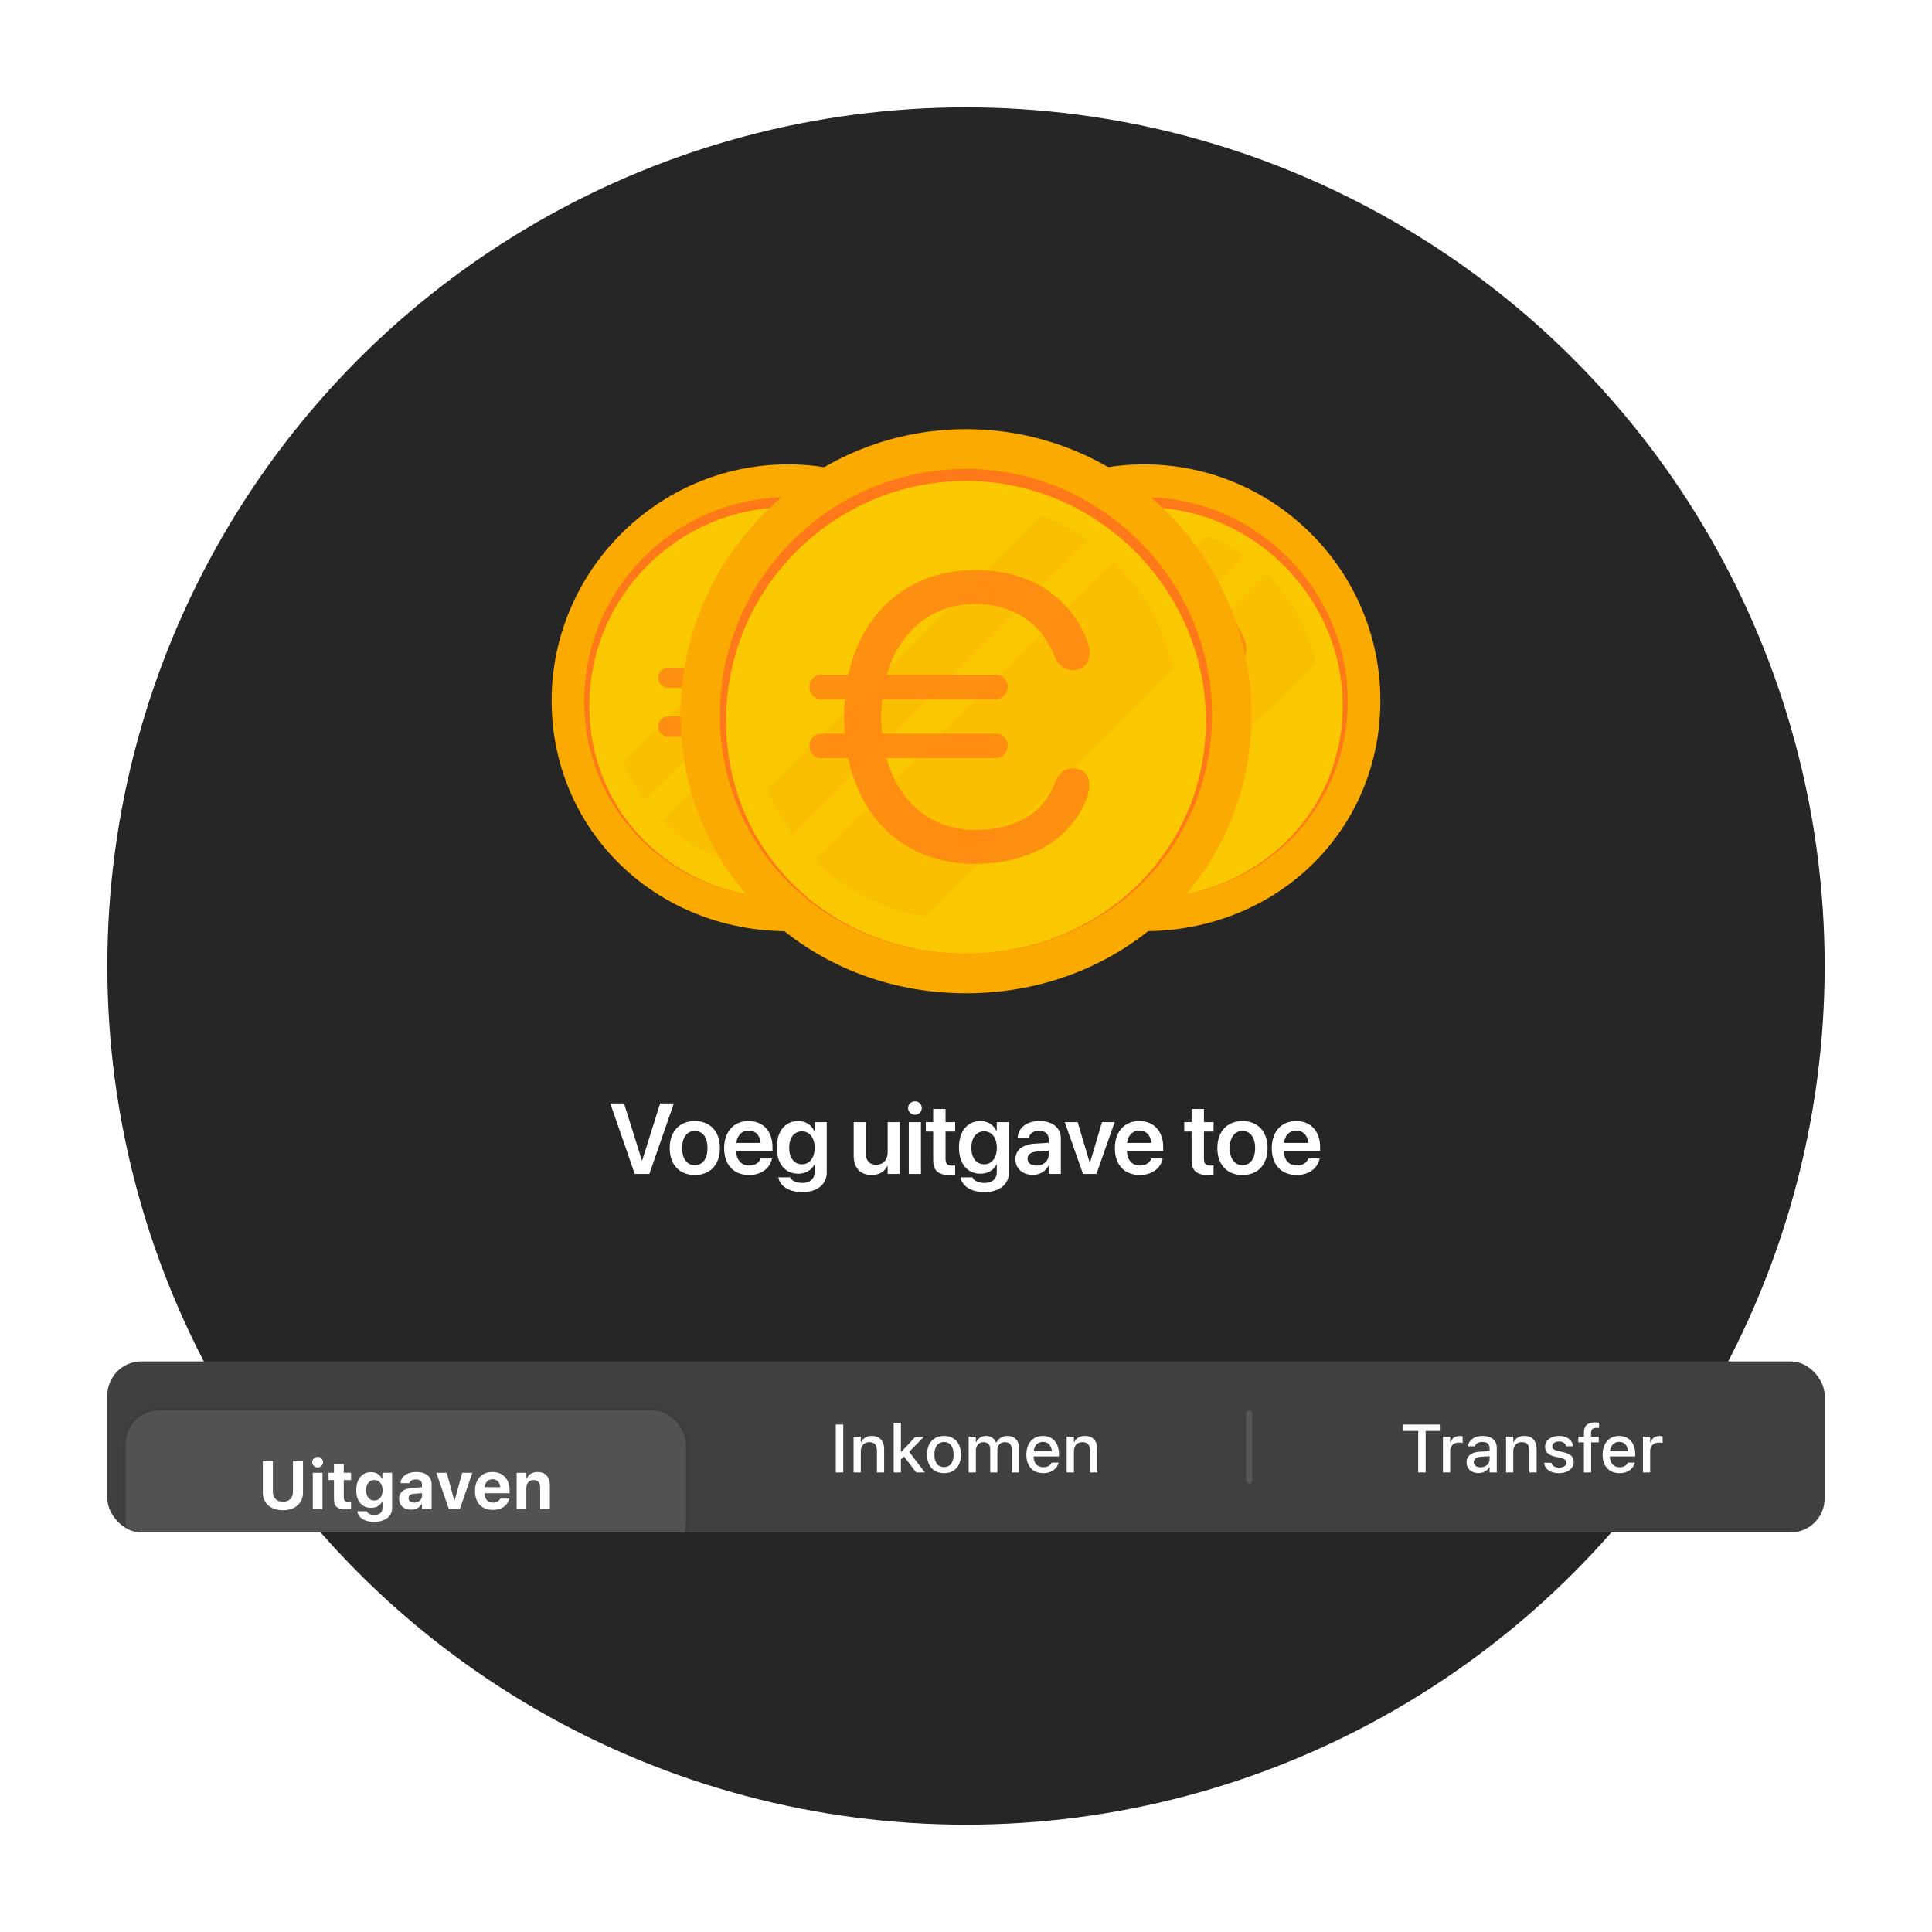 <svg xmlns="http://www.w3.org/2000/svg" width="576" height="576" fill="none"><g clip-path="url(#a)"><circle cx="288" cy="288" r="256" fill="#262626"/><path fill="#fff" d="m189.24 350-7.287-21.028h4.095l5.334 17.021h.073l5.348-17.021h4.095L193.597 350h-4.357Zm17.91.306c-4.546 0-7.475-3.031-7.475-8.029v-.03c0-4.954 2.973-8.015 7.461-8.015 4.503 0 7.49 3.032 7.49 8.015v.03c0 5.013-2.943 8.029-7.476 8.029Zm.015-2.929c2.288 0 3.76-1.865 3.76-5.1v-.03c0-3.22-1.487-5.071-3.789-5.071-2.259 0-3.76 1.865-3.76 5.071v.03c0 3.249 1.472 5.1 3.789 5.1Zm16.162 2.929c-4.634 0-7.432-3.075-7.432-7.986v-.014c0-4.868 2.842-8.074 7.257-8.074 4.416 0 7.156 3.104 7.156 7.768v1.165h-10.813c.058 2.711 1.544 4.314 3.905 4.314 1.807 0 2.988-.962 3.337-1.996l.029-.103h3.396l-.044.161c-.481 2.375-2.754 4.765-6.791 4.765Zm-.131-13.232c-1.923 0-3.366 1.297-3.658 3.672h7.243c-.262-2.448-1.661-3.672-3.585-3.672Zm16.002 18.332c-4.095 0-6.674-1.865-7.111-4.284l-.029-.131h3.57l.044.117c.393.888 1.632 1.559 3.526 1.559 2.361 0 3.658-1.253 3.658-3.221v-2.229h-.073c-.86 1.646-2.609 2.696-4.824 2.696-3.876 0-6.368-2.973-6.368-7.782v-.015c0-4.882 2.521-7.884 6.427-7.884 2.186 0 3.876 1.166 4.75 2.944h.088v-2.623h3.628v15.01c0 3.497-2.812 5.843-7.286 5.843Zm-.102-8.291c2.259 0 3.774-1.909 3.774-4.911v-.015c0-2.987-1.53-4.896-3.774-4.896-2.332 0-3.803 1.88-3.803 4.882v.014c0 3.046 1.471 4.926 3.803 4.926Zm20.754 3.191c-3.395 0-5.334-2.186-5.334-5.771v-9.982h3.629v9.268c0 2.186 1.02 3.425 3.089 3.425 2.084 0 3.41-1.501 3.41-3.745v-8.948h3.629V350h-3.629v-2.419h-.073c-.801 1.647-2.389 2.725-4.721 2.725Zm12.912-17.968c-1.136 0-2.025-.903-2.025-1.982 0-1.107.889-1.996 2.025-1.996a1.99 1.99 0 1 1 0 3.978ZM270.941 350v-15.447h3.628V350h-3.628Zm12.038.306c-3.235 0-4.765-1.312-4.765-4.488v-8.467h-2.186v-2.798h2.186v-3.92h3.687v3.92h2.871v2.798h-2.871v8.161c0 1.515.67 1.996 1.996 1.996.35 0 .627-.044.875-.058v2.725c-.423.058-1.064.131-1.793.131Zm10.537 5.1c-4.095 0-6.674-1.865-7.111-4.284l-.029-.131h3.57l.044.117c.393.888 1.632 1.559 3.526 1.559 2.361 0 3.658-1.253 3.658-3.221v-2.229h-.073c-.86 1.646-2.608 2.696-4.823 2.696-3.877 0-6.369-2.973-6.369-7.782v-.015c0-4.882 2.522-7.884 6.427-7.884 2.186 0 3.876 1.166 4.751 2.944h.087v-2.623h3.629v15.01c0 3.497-2.813 5.843-7.287 5.843Zm-.102-8.291c2.259 0 3.775-1.909 3.775-4.911v-.015c0-2.987-1.53-4.896-3.775-4.896-2.331 0-3.803 1.88-3.803 4.882v.014c0 3.046 1.472 4.926 3.803 4.926Zm14.501 3.147c-3.089 0-5.173-1.909-5.173-4.663v-.029c0-2.74 2.128-4.386 5.873-4.62l4.036-.247v-1.064c0-1.559-1.02-2.507-2.856-2.507-1.719 0-2.769.802-3.002 1.939l-.029.131h-3.366l.014-.175c.219-2.74 2.594-4.795 6.514-4.795 3.862 0 6.354 2.041 6.354 5.145V350h-3.629v-2.375h-.087c-.889 1.617-2.609 2.637-4.649 2.637Zm-1.559-4.809c0 1.268 1.049 2.041 2.638 2.041 2.084 0 3.657-1.385 3.657-3.221v-1.166l-3.526.219c-1.793.116-2.769.889-2.769 2.113v.014ZM322.897 350l-5.465-15.447h3.862l3.585 12.081h.087l3.571-12.081h3.789L326.89 350h-3.993Zm16.92.306c-4.634 0-7.432-3.075-7.432-7.986v-.014c0-4.868 2.842-8.074 7.257-8.074 4.416 0 7.155 3.104 7.155 7.768v1.165h-10.812c.058 2.711 1.544 4.314 3.905 4.314 1.807 0 2.987-.962 3.337-1.996l.029-.103h3.396l-.044.161c-.481 2.375-2.754 4.765-6.791 4.765Zm-.131-13.232c-1.924 0-3.366 1.297-3.658 3.672h7.243c-.262-2.448-1.661-3.672-3.585-3.672Zm20.331 13.232c-3.235 0-4.765-1.312-4.765-4.488v-8.467h-2.186v-2.798h2.186v-3.92h3.687v3.92h2.871v2.798h-2.871v8.161c0 1.515.67 1.996 1.996 1.996.35 0 .627-.044.875-.058v2.725c-.423.058-1.064.131-1.793.131Zm10.406 0c-4.546 0-7.475-3.031-7.475-8.029v-.03c0-4.954 2.972-8.015 7.461-8.015 4.503 0 7.49 3.032 7.49 8.015v.03c0 5.013-2.944 8.029-7.476 8.029Zm.015-2.929c2.288 0 3.76-1.865 3.76-5.1v-.03c0-3.22-1.487-5.071-3.789-5.071-2.259 0-3.76 1.865-3.76 5.071v.03c0 3.249 1.472 5.1 3.789 5.1Zm16.162 2.929c-4.634 0-7.432-3.075-7.432-7.986v-.014c0-4.868 2.842-8.074 7.257-8.074 4.416 0 7.155 3.104 7.155 7.768v1.165h-10.812c.058 2.711 1.544 4.314 3.905 4.314 1.807 0 2.987-.962 3.337-1.996l.029-.103h3.396l-.044.161c-.481 2.375-2.754 4.765-6.791 4.765Zm-.131-13.232c-1.924 0-3.366 1.297-3.658 3.672h7.243c-.262-2.448-1.661-3.672-3.585-3.672Z"/><g filter="url(#b)"><g clip-path="url(#c)"><rect width="512" height="50.98" x="32" y="386.871" fill="#404040" rx="10.139"/><g filter="url(#d)"><rect width="167.025" height="43.697" x="37.463" y="390.512" fill="#525252" rx="10.139"/><rect width="167.936" height="44.607" x="37.008" y="390.057" stroke="#000" stroke-opacity=".04" stroke-width=".91" rx="10.594"/><path fill="#fff" d="M84.352 420.311c-1.222 0-2.28-.221-3.179-.663-.89-.442-1.584-1.06-2.079-1.852-.488-.792-.732-1.719-.732-2.782v-9.327h2.99v9.06c0 .614.115 1.148.346 1.604.238.449.578.799 1.02 1.049.449.251.993.377 1.634.377.64 0 1.181-.126 1.623-.377.45-.25.79-.6 1.02-1.049.231-.456.347-.99.347-1.604v-9.06h2.99v9.327c0 1.056-.244 1.984-.733 2.782-.482.792-1.171 1.41-2.07 1.852-.89.442-1.95.663-3.177.663Zm8.9-.336v-10.822h2.892v10.822h-2.891Zm1.446-12.406c-.435 0-.812-.155-1.128-.466a1.498 1.498 0 0 1-.476-1.109c0-.442.159-.815.476-1.118a1.556 1.556 0 0 1 1.128-.466c.449 0 .829.155 1.139.466.31.303.465.676.465 1.118 0 .429-.155.799-.465 1.109-.31.311-.69.466-1.139.466Zm8.525 12.495c-1.281 0-2.211-.235-2.792-.703-.574-.475-.861-1.251-.861-2.327v-5.703h-1.624v-2.178h1.624v-2.604h2.92v2.604h2.169v2.178h-2.169v5.129c0 .488.109.841.327 1.059.224.218.574.327 1.05.327a7.108 7.108 0 0 0 .792-.04v2.139a5.958 5.958 0 0 1-.634.079c-.244.027-.512.04-.802.04Zm8.356 3.703c-.996 0-1.854-.132-2.574-.396-.719-.264-1.287-.631-1.703-1.099a2.994 2.994 0 0 1-.742-1.594v-.06h2.841l.02.05c.092.297.323.544.693.742.376.198.878.297 1.505.297.766 0 1.356-.175 1.772-.524.423-.35.634-.835.634-1.456v-1.921h-.149a3.099 3.099 0 0 1-.772.971 3.341 3.341 0 0 1-1.109.604 4.438 4.438 0 0 1-1.386.207c-.904 0-1.686-.214-2.346-.643-.661-.436-1.169-1.046-1.525-1.832-.35-.785-.525-1.703-.525-2.752v-.02c0-1.089.178-2.033.535-2.832.356-.805.864-1.429 1.524-1.871.667-.449 1.459-.673 2.377-.673.501 0 .96.082 1.376.247.422.159.792.386 1.109.683.317.291.571.641.762 1.05h.119v-1.792h2.891v10.495c0 .832-.218 1.554-.653 2.168-.436.621-1.053 1.099-1.852 1.436-.792.343-1.733.515-2.822.515Zm.01-6.367c.509 0 .944-.125 1.307-.376.37-.251.654-.604.852-1.059.198-.456.297-.987.297-1.594v-.02c0-.607-.099-1.135-.297-1.584a2.396 2.396 0 0 0-.852-1.06c-.363-.257-.798-.386-1.307-.386-.508 0-.944.126-1.307.376-.356.251-.633.604-.831 1.06-.192.455-.287.987-.287 1.594v.02c0 .607.095 1.138.287 1.594.198.455.475.808.831 1.059.363.251.799.376 1.307.376Zm10.951 2.743c-.693 0-1.31-.135-1.852-.406a3.088 3.088 0 0 1-1.257-1.139c-.297-.488-.446-1.056-.446-1.703v-.019c0-.654.162-1.212.485-1.674.324-.468.799-.835 1.426-1.099.627-.27 1.39-.432 2.287-.485l4.08-.247v1.772l-3.644.238c-.601.033-1.053.165-1.356.396-.304.224-.456.534-.456.93v.02c0 .403.155.723.465.96.317.232.727.347 1.228.347.442 0 .838-.086 1.188-.257a2.1 2.1 0 0 0 .822-.723c.198-.304.297-.644.297-1.02v-3.406c0-.475-.155-.842-.465-1.099-.304-.264-.749-.396-1.337-.396-.528 0-.954.096-1.277.287a1.384 1.384 0 0 0-.644.782l-.01.05h-2.663l.01-.099a3.1 3.1 0 0 1 .693-1.693c.403-.482.947-.858 1.634-1.129.686-.271 1.488-.406 2.406-.406.95 0 1.762.149 2.435.446.674.29 1.188.709 1.545 1.257.363.541.544 1.191.544 1.951v7.396h-2.871v-1.476h-.139a3.087 3.087 0 0 1-.752.882 3.337 3.337 0 0 1-1.059.564 4.21 4.21 0 0 1-1.317.198Zm11.297-.168-3.753-10.822h3.099l2.238 8.158h.148l2.228-8.158h3.03l-3.733 10.822h-3.257Zm13.079.227c-1.102 0-2.05-.227-2.842-.683a4.62 4.62 0 0 1-1.821-1.94c-.423-.845-.634-1.842-.634-2.991v-.009c0-1.156.211-2.156.634-3 .422-.845 1.019-1.499 1.792-1.961.779-.462 1.696-.693 2.752-.693 1.056 0 1.967.225 2.733.673a4.53 4.53 0 0 1 1.772 1.901c.416.812.624 1.766.624 2.862v.891h-8.871v-1.812h7.485l-1.357 1.703v-1.139c0-.647-.099-1.185-.297-1.614-.198-.435-.472-.762-.821-.98a2.255 2.255 0 0 0-1.218-.326c-.462 0-.872.112-1.228.336-.356.225-.637.555-.842.99-.198.436-.297.967-.297 1.594v1.149c0 .607.099 1.129.297 1.564.205.429.492.759.862.99.376.225.822.337 1.336.337.416 0 .769-.063 1.06-.188a2.33 2.33 0 0 0 .713-.446c.184-.178.31-.343.376-.495l.03-.059 2.683-.01-.02.109a3.832 3.832 0 0 1-.475 1.099 4.196 4.196 0 0 1-.931 1.059c-.389.324-.875.588-1.455.792-.575.198-1.255.297-2.04.297Zm7.119-.227v-10.822h2.891v1.703h.148a3.107 3.107 0 0 1 1.179-1.416c.534-.343 1.194-.515 1.98-.515 1.201 0 2.119.357 2.752 1.069.634.707.951 1.703.951 2.991v6.99h-2.891v-6.357c0-.746-.162-1.313-.485-1.703-.324-.396-.822-.594-1.495-.594-.443 0-.826.102-1.149.307a1.956 1.956 0 0 0-.733.832c-.171.356-.257.779-.257 1.267v6.248h-2.891Z"/></g><path fill="#fff" d="M249.177 419.975v-14.288h2.228v14.288h-2.228Zm5.297 0v-10.664h2.159v1.614h.128a3.068 3.068 0 0 1 1.178-1.327c.522-.33 1.175-.495 1.961-.495 1.188 0 2.099.347 2.733 1.04.64.693.96 1.67.96 2.931v6.901h-2.149v-6.426c0-.858-.188-1.505-.564-1.941-.37-.435-.944-.653-1.723-.653-.515 0-.963.115-1.346.346a2.249 2.249 0 0 0-.872.961c-.204.409-.306.897-.306 1.465v6.248h-2.159Zm11.97 0v-14.783h2.149v14.783h-2.149Zm6.713 0-3.812-4.99 1.535-1.387 4.871 6.377h-2.594Zm-4.821-3.604-.06-2.555h.456l4.227-4.505h2.525l-4.861 4.971-.693.495-1.594 1.594Zm13.108 3.812c-1.029 0-1.924-.222-2.683-.664-.752-.449-1.336-1.086-1.752-1.911-.409-.831-.614-1.818-.614-2.96v-.02c0-1.142.205-2.125.614-2.95.416-.825 1-1.459 1.752-1.901.759-.449 1.654-.674 2.683-.674 1.037 0 1.931.225 2.684.674.752.442 1.333 1.076 1.742 1.901.416.825.624 1.808.624 2.95v.02c0 1.142-.205 2.129-.614 2.96-.409.825-.99 1.462-1.743 1.911-.752.442-1.65.664-2.693.664Zm.01-1.802c.594 0 1.103-.146 1.525-.436.423-.297.746-.723.97-1.277.231-.561.347-1.235.347-2.02v-.02c0-.785-.116-1.455-.347-2.01-.224-.554-.547-.977-.97-1.267-.422-.297-.934-.446-1.535-.446-.594 0-1.105.149-1.534.446-.423.29-.749.713-.98 1.267-.225.555-.337 1.225-.337 2.01v.02c0 .785.112 1.459.337 2.02.231.554.557.98.98 1.277.429.29.944.436 1.544.436Zm7.337 1.594v-10.664h2.158v1.644h.129a2.844 2.844 0 0 1 1.109-1.357c.508-.33 1.112-.495 1.812-.495.482 0 .917.083 1.307.248.389.158.723.383 1 .673.277.291.492.637.643 1.04h.139c.178-.396.429-.74.752-1.03.324-.297.7-.525 1.129-.683a3.828 3.828 0 0 1 1.386-.248c.713 0 1.324.142 1.832.426.515.284.908.69 1.178 1.218.277.521.416 1.148.416 1.881v7.347h-2.148v-6.832c0-.482-.076-.885-.228-1.208a1.574 1.574 0 0 0-.683-.733c-.304-.165-.684-.247-1.139-.247-.449 0-.842.102-1.178.307-.33.198-.588.472-.772.822a2.42 2.42 0 0 0-.278 1.168v6.723h-2.138v-7.03c0-.409-.083-.762-.248-1.059a1.654 1.654 0 0 0-.713-.684c-.303-.165-.663-.247-1.079-.247-.429 0-.812.109-1.148.327a2.249 2.249 0 0 0-.793.891 2.674 2.674 0 0 0-.287 1.247v6.555h-2.158Zm22.228.208c-1.043 0-1.941-.225-2.693-.674-.746-.449-1.321-1.086-1.723-1.911-.403-.825-.604-1.798-.604-2.92v-.01c0-1.116.201-2.089.604-2.921.402-.832.97-1.479 1.703-1.941.739-.468 1.604-.703 2.594-.703.997 0 1.855.225 2.574.674.72.448 1.271 1.076 1.654 1.881.389.798.584 1.732.584 2.802v.742h-8.624v-1.534h7.564l-1.039 1.425v-.851c0-.759-.116-1.386-.347-1.881-.231-.502-.548-.875-.95-1.119-.403-.244-.868-.366-1.396-.366-.528 0-1 .128-1.416.386-.416.257-.743.637-.98 1.138-.238.502-.357 1.116-.357 1.842v.851c0 .7.116 1.297.347 1.793a2.61 2.61 0 0 0 1.01 1.138c.435.264.95.396 1.544.396.449 0 .838-.063 1.168-.188.33-.132.601-.297.812-.495.218-.205.367-.409.446-.614l.039-.079h2.07l-.02.099c-.092.37-.254.736-.485 1.099a4.012 4.012 0 0 1-.921.98 4.591 4.591 0 0 1-1.356.703c-.528.172-1.129.258-1.802.258Zm7-.208v-10.664h2.158v1.614h.129a3.068 3.068 0 0 1 1.178-1.327c.521-.33 1.175-.495 1.96-.495 1.188 0 2.099.347 2.733 1.04.64.693.96 1.67.96 2.931v6.901h-2.148v-6.426c0-.858-.188-1.505-.564-1.941-.37-.435-.944-.653-1.723-.653-.515 0-.964.115-1.347.346a2.246 2.246 0 0 0-.871.961c-.205.409-.307.897-.307 1.465v6.248h-2.158Z"/><rect width="1.821" height="21.849" x="371.512" y="401.438" fill="#8E8E93" opacity=".3" rx=".91"/><path fill="#fff" d="M422.817 419.975v-12.367h-4.456v-1.921H429.5v1.921h-4.455v12.367h-2.228Zm7.376 0v-10.664h2.158v1.674h.129c.185-.588.508-1.043.97-1.367.469-.33 1.047-.495 1.733-.495.172 0 .337.01.495.03.159.02.287.039.386.059v1.99a3.904 3.904 0 0 0-.515-.089 5.423 5.423 0 0 0-.584-.029c-.521 0-.98.102-1.376.306a2.218 2.218 0 0 0-.911.882c-.218.376-.327.821-.327 1.336v6.367h-2.158Zm10.584.188c-.68 0-1.287-.132-1.822-.396a3.075 3.075 0 0 1-1.257-1.109c-.304-.482-.455-1.046-.455-1.693v-.02c0-.627.155-1.168.465-1.624.31-.455.762-.812 1.356-1.069.594-.258 1.314-.413 2.159-.466l3.95-.237v1.515l-3.663.237c-.713.04-1.244.195-1.594.466-.35.264-.525.63-.525 1.099v.02c0 .488.185.871.555 1.148.369.271.841.406 1.415.406.528 0 .997-.106 1.406-.317.416-.211.743-.498.981-.861.237-.37.356-.782.356-1.238v-3.307c0-.587-.185-1.039-.555-1.356-.363-.317-.897-.475-1.603-.475-.601 0-1.093.112-1.476.336-.376.225-.623.531-.742.921l-.01.049h-2.06l.01-.079a3.01 3.01 0 0 1 .683-1.564c.377-.449.875-.802 1.496-1.06.627-.257 1.353-.386 2.178-.386.891 0 1.65.146 2.277.436.627.284 1.106.693 1.436 1.228.336.528.505 1.161.505 1.901v7.307h-2.139v-1.555h-.139a3.35 3.35 0 0 1-.782.941 3.5 3.5 0 0 1-1.089.594 4.04 4.04 0 0 1-1.317.208Zm8.228-.188v-10.664h2.158v1.614h.129a3.068 3.068 0 0 1 1.178-1.327c.522-.33 1.175-.495 1.961-.495 1.188 0 2.099.347 2.732 1.04.641.693.961 1.67.961 2.931v6.901h-2.149v-6.426c0-.858-.188-1.505-.564-1.941-.37-.435-.944-.653-1.723-.653-.515 0-.964.115-1.346.346a2.242 2.242 0 0 0-.872.961c-.204.409-.307.897-.307 1.465v6.248h-2.158Zm15.772.208c-.864 0-1.614-.129-2.247-.387-.634-.257-1.139-.613-1.515-1.069-.37-.462-.588-1-.654-1.614l-.01-.029h2.159l.01.029c.125.429.379.773.762 1.03.383.251.895.376 1.535.376.442 0 .825-.059 1.148-.178.324-.125.578-.297.763-.515.185-.218.277-.472.277-.762v-.01c0-.337-.129-.617-.386-.842-.258-.224-.687-.409-1.287-.554l-1.713-.386c-.673-.159-1.231-.367-1.673-.624-.436-.264-.763-.588-.981-.97-.211-.39-.317-.845-.317-1.367v-.01c0-.627.175-1.178.525-1.653.35-.482.839-.858 1.466-1.129.627-.277 1.343-.416 2.148-.416.819 0 1.531.132 2.139.396.607.258 1.082.618 1.425 1.08.35.455.555.973.614 1.554v.04h-2.049v-.03c-.093-.396-.32-.723-.683-.98-.363-.264-.849-.396-1.456-.396-.389 0-.732.059-1.03.178a1.646 1.646 0 0 0-.702.505 1.171 1.171 0 0 0-.248.742v.02c0 .218.056.413.168.584.113.165.291.314.535.446.244.125.561.234.95.327l1.703.396c1.043.237 1.809.587 2.297 1.049.489.456.733 1.07.733 1.842v.02c0 .653-.191 1.231-.574 1.732-.383.495-.908.881-1.574 1.159-.66.277-1.413.416-2.258.416Zm7.446-.208v-8.961h-1.674v-1.703h1.674v-1.119c0-.706.119-1.29.356-1.752a2.25 2.25 0 0 1 1.079-1.03c.482-.231 1.093-.346 1.832-.346.238 0 .462.01.673.029.212.014.403.037.575.07v1.584a2.463 2.463 0 0 0-.357-.04c-.138-.006-.287-.01-.445-.01-.561 0-.967.132-1.218.396-.244.264-.367.66-.367 1.189v1.029h2.307v1.703h-2.277v8.961h-2.158Zm10.594.208c-1.043 0-1.941-.225-2.693-.674-.746-.449-1.32-1.086-1.723-1.911s-.604-1.798-.604-2.92v-.01c0-1.116.201-2.089.604-2.921.403-.832.97-1.479 1.703-1.941.739-.468 1.604-.703 2.594-.703.997 0 1.855.225 2.574.674.72.448 1.271 1.076 1.654 1.881.389.798.584 1.732.584 2.802v.742h-8.624v-1.534h7.564l-1.039 1.425v-.851c0-.759-.116-1.386-.347-1.881-.231-.502-.548-.875-.95-1.119-.403-.244-.868-.366-1.396-.366-.528 0-1 .128-1.416.386-.416.257-.743.637-.98 1.138-.238.502-.357 1.116-.357 1.842v.851c0 .7.116 1.297.347 1.793a2.61 2.61 0 0 0 1.01 1.138c.435.264.95.396 1.544.396.449 0 .839-.063 1.169-.188.33-.132.6-.297.811-.495.218-.205.367-.409.446-.614l.04-.079h2.069l-.02.099c-.092.37-.254.736-.485 1.099a4.012 4.012 0 0 1-.921.98 4.591 4.591 0 0 1-1.356.703c-.528.172-1.129.258-1.802.258Zm7-.208v-10.664h2.158v1.674h.129c.185-.588.508-1.043.97-1.367.469-.33 1.046-.495 1.733-.495.172 0 .337.01.495.03.158.02.287.039.386.059v1.99a3.904 3.904 0 0 0-.515-.089 5.436 5.436 0 0 0-.584-.029c-.521 0-.98.102-1.376.306-.39.205-.693.499-.911.882-.218.376-.327.821-.327 1.336v6.367h-2.158Z"/></g></g><path fill="#FAAA00" d="M234.897 277.628c-39.492 0-70.438-30.181-70.438-68.738 0-38.556 31.599-70.441 70.438-70.441s70.439 31.601 70.439 70.441c0 38.841-30.947 68.738-70.439 68.738Z"/><path fill="#FF7819" d="M234.898 148.273c-33.474 0-60.701 27.229-60.701 60.703 0 33.475 26.66 58.886 60.701 58.886 34.04 0 60.7-25.866 60.7-58.886s-27.227-60.703-60.7-60.703Z"/><path fill="#FAC800" d="M234.897 151.227c-32.65 0-59.196 26.546-59.196 59.197s26.006 57.41 59.196 57.41c33.189 0 59.195-25.213 59.195-57.41 0-32.196-26.546-59.197-59.195-59.197Z"/><path fill="#FAAA00" fill-opacity=".3" d="m264.963 165.819-72.795 72.798a47.182 47.182 0 0 1-6.246-11.385l67.514-67.517a49.775 49.775 0 0 1 11.527 6.104Zm21.152 31.715-61.325 61.327c-10.59-1.959-20.016-6.927-27.284-14.054l73.788-73.791c7.325 7.069 12.606 16.212 14.821 26.518Z"/><path fill="#FF7819" d="M199.166 219.599c-1.654 0-2.906-1.353-2.906-3.007 0-1.753 1.252-3.006 2.906-3.006h5.812c-.1-1.353-.15-2.756-.15-4.159 0-1.503.05-2.956.201-4.359h-5.863c-1.654 0-2.906-1.353-2.906-3.007 0-1.754 1.252-3.006 2.906-3.006h6.714c3.508-15.985 15.283-25.856 31.268-25.856 13.428 0 23.3 6.564 27.509 17.137a9.243 9.243 0 0 1 .701 3.457c0 2.456-1.653 4.109-4.059 4.109-2.154 0-3.657-1.202-4.66-3.708-3.357-8.318-10.773-12.627-19.491-12.627-10.523 0-18.64 6.614-21.797 17.488h26.857c1.704 0 2.957 1.252 2.957 3.006 0 1.654-1.253 3.007-2.957 3.007h-28.01c-.1 1.403-.2 2.856-.2 4.359 0 1.453.05 2.806.2 4.159h28.01c1.704 0 2.957 1.253 2.957 3.006 0 1.654-1.253 3.007-2.957 3.007h-26.907c3.006 11.074 11.174 17.738 21.897 17.738 8.718 0 16.235-3.157 19.592-11.475 1.002-2.505 2.405-3.708 4.56-3.708 2.405 0 3.958 1.554 3.958 4.009 0 1.002-.15 2.255-.651 3.457-4.46 11.174-15.484 16.085-27.509 16.085-16.185 0-27.91-9.871-31.318-26.106h-6.664Z" opacity=".7"/><path fill="#FAAA00" d="M341.102 277.628c-39.492 0-70.438-30.181-70.438-68.738 0-38.556 31.599-70.441 70.438-70.441 38.84 0 70.439 31.601 70.439 70.441 0 38.841-30.946 68.738-70.439 68.738Z"/><path fill="#FF7819" d="M341.103 148.273c-33.474 0-60.701 27.229-60.701 60.703 0 33.475 26.66 58.886 60.701 58.886s60.7-25.866 60.7-58.886-27.227-60.703-60.7-60.703Z"/><path fill="#FAC800" d="M341.102 151.227c-32.65 0-59.196 26.546-59.196 59.197s26.007 57.41 59.196 57.41c33.189 0 59.195-25.213 59.195-57.41 0-32.196-26.545-59.197-59.195-59.197Z"/><path fill="#FAAA00" fill-opacity=".3" d="m371.168 165.819-72.795 72.798a47.182 47.182 0 0 1-6.246-11.385l67.514-67.517a49.775 49.775 0 0 1 11.527 6.104Zm21.152 31.715-61.325 61.327c-10.59-1.959-20.016-6.927-27.284-14.054l73.788-73.791c7.325 7.069 12.606 16.212 14.821 26.518Z"/><path fill="#FF7819" d="M305.371 219.599c-1.653 0-2.906-1.353-2.906-3.007 0-1.753 1.253-3.006 2.906-3.006h5.813a56.205 56.205 0 0 1-.151-4.159c0-1.503.05-2.956.201-4.359h-5.863c-1.653 0-2.906-1.353-2.906-3.007 0-1.754 1.253-3.006 2.906-3.006h6.714c3.508-15.985 15.283-25.856 31.268-25.856 13.428 0 23.3 6.564 27.509 17.137a9.243 9.243 0 0 1 .701 3.457c0 2.456-1.653 4.109-4.059 4.109-2.154 0-3.657-1.202-4.66-3.708-3.357-8.318-10.773-12.627-19.491-12.627-10.523 0-18.64 6.614-21.797 17.488h26.857c1.704 0 2.957 1.252 2.957 3.006 0 1.654-1.253 3.007-2.957 3.007h-28.01c-.1 1.403-.2 2.856-.2 4.359 0 1.453.05 2.806.2 4.159h28.01c1.704 0 2.957 1.253 2.957 3.006 0 1.654-1.253 3.007-2.957 3.007h-26.907c3.006 11.074 11.174 17.738 21.897 17.738 8.718 0 16.235-3.157 19.592-11.475 1.002-2.505 2.405-3.708 4.56-3.708 2.405 0 3.958 1.554 3.958 4.009 0 1.002-.15 2.255-.651 3.457-4.46 11.174-15.484 16.085-27.509 16.085-16.185 0-27.91-9.871-31.318-26.106h-6.664Z" opacity=".7"/><g filter="url(#e)"><path fill="#FAAA00" d="M287.999 292.128c-47.721 0-85.116-36.47-85.116-83.061 0-46.591 38.184-85.12 85.116-85.12 46.933 0 85.117 38.186 85.117 85.12 0 46.934-37.395 83.061-85.117 83.061Z"/><path fill="#FF7819" d="M287.999 135.818c-40.448 0-73.349 32.902-73.349 73.352s32.215 71.156 73.349 71.156c41.135 0 73.349-31.255 73.349-71.156 0-39.901-32.9-73.352-73.349-73.352Z"/><path fill="#FAC800" d="M287.999 139.387c-39.453 0-71.53 32.078-71.53 71.533s31.425 69.372 71.53 69.372c40.106 0 71.531-30.466 71.531-69.372s-32.077-71.533-71.531-71.533Z"/><path fill="#FAAA00" fill-opacity=".3" d="m324.33 157.021-87.964 87.967a57.035 57.035 0 0 1-7.548-13.757l81.583-81.586a60.122 60.122 0 0 1 13.929 7.376Zm25.559 38.322-74.103 74.107c-12.797-2.368-24.187-8.372-32.97-16.983l89.165-89.168c8.851 8.543 15.232 19.59 17.908 32.044Z"/><path fill="#FF7819" d="M244.822 222.006c-1.998 0-3.511-1.635-3.511-3.633 0-2.119 1.513-3.633 3.511-3.633h7.024a68.494 68.494 0 0 1-.182-5.026c0-1.816.061-3.572.243-5.267h-7.085c-1.998 0-3.511-1.635-3.511-3.633 0-2.119 1.513-3.633 3.511-3.633h8.114c4.238-19.315 18.467-31.243 37.783-31.243 16.227 0 28.155 7.931 33.241 20.707a11.18 11.18 0 0 1 .848 4.178c0 2.967-1.998 4.965-4.905 4.965-2.603 0-4.42-1.453-5.631-4.48-4.057-10.052-13.018-15.259-23.553-15.259-12.716 0-22.525 7.993-26.339 21.132h32.454c2.059 0 3.572 1.514 3.572 3.633 0 1.998-1.513 3.633-3.572 3.633h-33.847c-.121 1.695-.242 3.451-.242 5.267 0 1.756.06 3.391.242 5.026h33.847c2.059 0 3.572 1.514 3.572 3.633 0 1.998-1.513 3.633-3.572 3.633h-32.515c3.633 13.381 13.503 21.434 26.46 21.434 10.536 0 19.618-3.814 23.675-13.865 1.211-3.028 2.906-4.481 5.51-4.481 2.906 0 4.783 1.877 4.783 4.844 0 1.211-.182 2.725-.787 4.178-5.389 13.502-18.71 19.436-33.241 19.436-19.558 0-33.726-11.928-37.844-31.546h-8.053Z" opacity=".7"/></g></g><defs><filter id="b" width="550.023" height="89.004" x="12.988" y="386.871" color-interpolation-filters="sRGB" filterUnits="userSpaceOnUse"><feFlood flood-opacity="0" result="BackgroundImageFix"/><feColorMatrix in="SourceAlpha" result="hardAlpha" values="0 0 0 0 0 0 0 0 0 0 0 0 0 0 0 0 0 0 127 0"/><feOffset dy="19.012"/><feGaussianBlur stdDeviation="9.506"/><feComposite in2="hardAlpha" operator="out"/><feColorMatrix values="0 0 0 0 0 0 0 0 0 0 0 0 0 0 0 0 0 0 0.1 0"/><feBlend in2="BackgroundImageFix" result="effect1_dropShadow_13695_31191"/><feBlend in="SourceGraphic" in2="effect1_dropShadow_13695_31191" result="shape"/></filter><filter id="d" width="197.977" height="74.649" x="21.987" y="380.498" color-interpolation-filters="sRGB" filterUnits="userSpaceOnUse"><feFlood flood-opacity="0" result="BackgroundImageFix"/><feColorMatrix in="SourceAlpha" result="hardAlpha" values="0 0 0 0 0 0 0 0 0 0 0 0 0 0 0 0 0 0 127 0"/><feOffset dy="5.462"/><feGaussianBlur stdDeviation=".91"/><feColorMatrix values="0 0 0 0 0 0 0 0 0 0 0 0 0 0 0 0 0 0 0.04 0"/><feBlend in2="BackgroundImageFix" result="effect1_dropShadow_13695_31191"/><feColorMatrix in="SourceAlpha" result="hardAlpha" values="0 0 0 0 0 0 0 0 0 0 0 0 0 0 0 0 0 0 127 0"/><feOffset dy="5.462"/><feGaussianBlur stdDeviation="7.283"/><feColorMatrix values="0 0 0 0 0 0 0 0 0 0 0 0 0 0 0 0 0 0 0.12 0"/><feBlend in2="effect1_dropShadow_13695_31191" result="effect2_dropShadow_13695_31191"/><feBlend in="SourceGraphic" in2="effect2_dropShadow_13695_31191" result="shape"/></filter><filter id="e" width="178.232" height="176.182" x="198.883" y="123.947" color-interpolation-filters="sRGB" filterUnits="userSpaceOnUse"><feFlood flood-opacity="0" result="BackgroundImageFix"/><feColorMatrix in="SourceAlpha" result="hardAlpha" values="0 0 0 0 0 0 0 0 0 0 0 0 0 0 0 0 0 0 127 0"/><feOffset dy="4"/><feGaussianBlur stdDeviation="2"/><feComposite in2="hardAlpha" operator="out"/><feColorMatrix values="0 0 0 0 0.33 0 0 0 0 0 0 0 0 0 0 0 0 0 0.25 0"/><feBlend in2="BackgroundImageFix" result="effect1_dropShadow_13695_31191"/><feBlend in="SourceGraphic" in2="effect1_dropShadow_13695_31191" result="shape"/></filter><clipPath id="a"><path fill="#fff" d="M32 32h512v512H32z"/></clipPath><clipPath id="c"><rect width="512" height="50.98" x="32" y="386.871" fill="#fff" rx="10.139"/></clipPath></defs></svg>